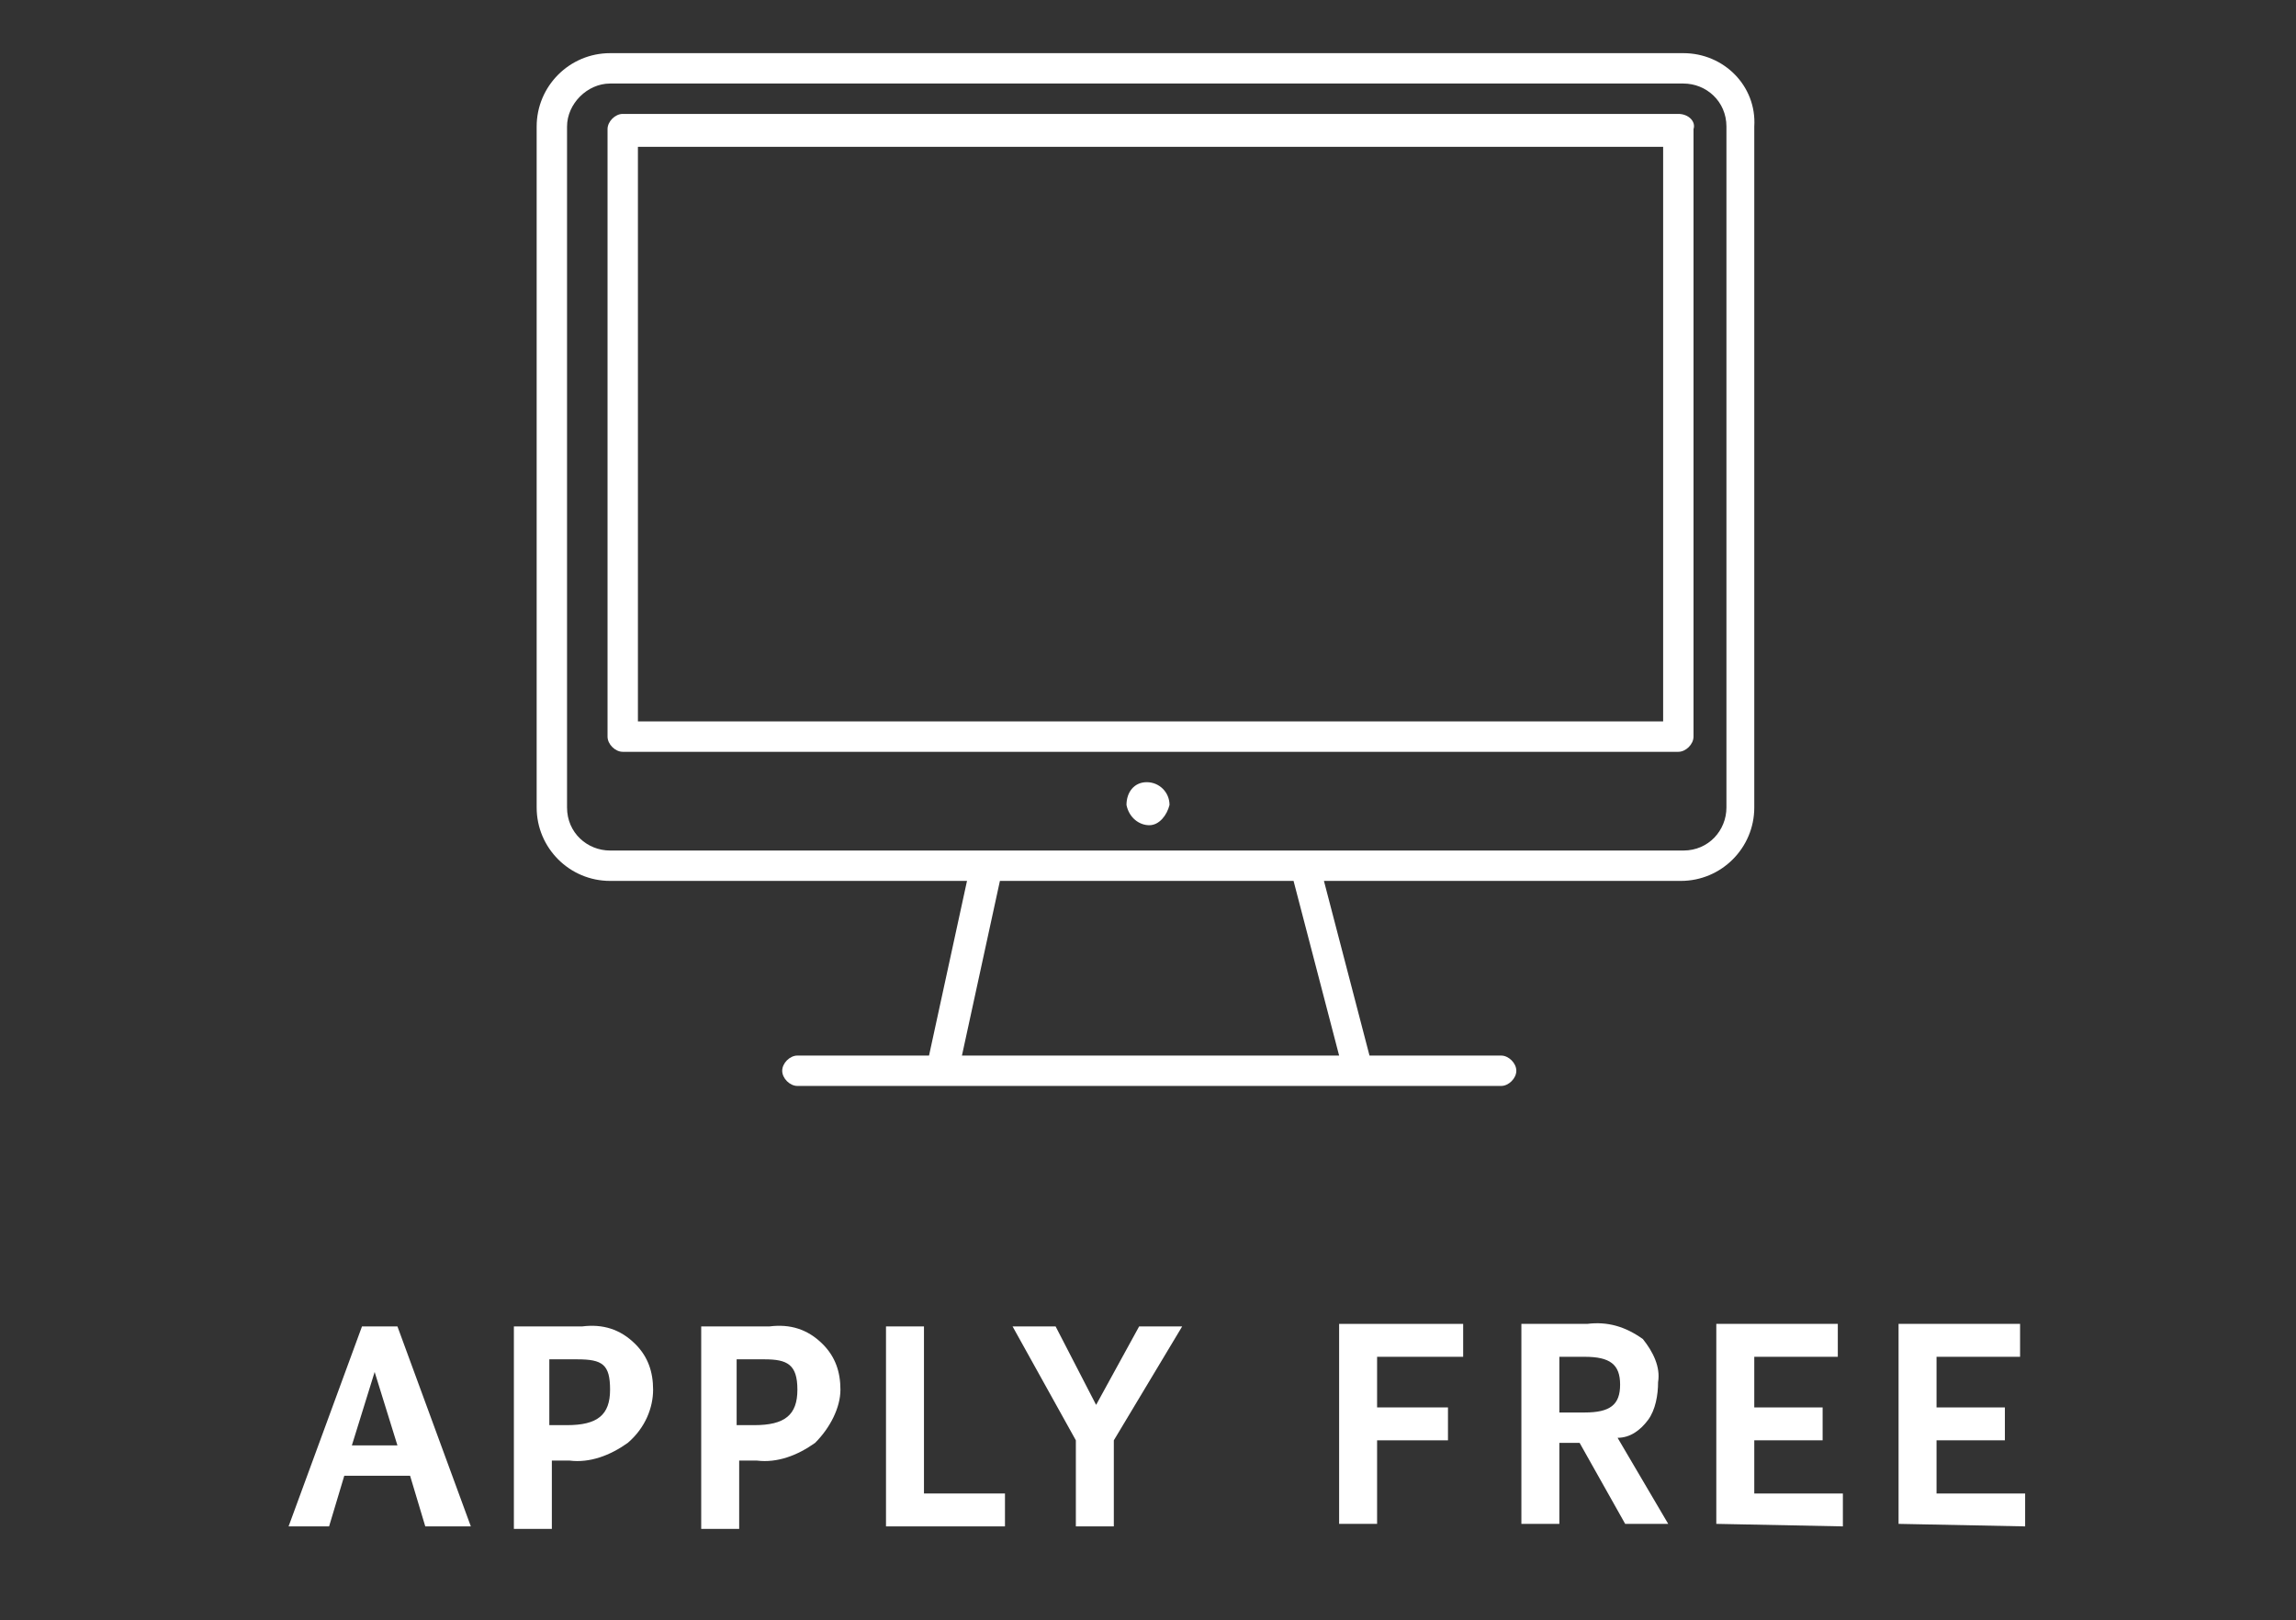 <?xml version="1.0" encoding="UTF-8"?> <!-- Generator: Adobe Illustrator 25.2.1, SVG Export Plug-In . SVG Version: 6.00 Build 0) --> <svg xmlns="http://www.w3.org/2000/svg" xmlns:xlink="http://www.w3.org/1999/xlink" version="1.1" id="Layer_1" x="0px" y="0px" viewBox="0 0 90.7 64" style="enable-background:new 0 0 90.7 64;" xml:space="preserve"><rect x="0" y="0" width="90.7" height="64" fill="#333333" stroke="none"/> <style type="text/css"> .st0{fill:#FFFFFF;} .st1{fill:#C6A72D;} </style> <path class="st0" d="M16.8,60.3l-0.6-2h-2.6l-0.6,2h-1.6l2.9-7.9h1.4l2.9,7.9H16.8z M14.8,54.2l-0.9,2.9h1.8L14.8,54.2z"></path> <path class="st0" d="M24.8,57c-0.7,0.5-1.5,0.8-2.3,0.7c-0.2,0-0.5,0-0.7,0v2.7h-1.5v-8H23c0.8-0.1,1.5,0.1,2.1,0.7 c0.5,0.5,0.7,1.1,0.7,1.8C25.8,55.6,25.5,56.4,24.8,57z M22.8,53.7h-1.1v2.6h0.7c1.2,0,1.7-0.4,1.7-1.4S23.8,53.7,22.8,53.7 L22.8,53.7z"></path> <path class="st0" d="M32.2,57c-0.7,0.5-1.5,0.8-2.3,0.7c-0.2,0-0.5,0-0.7,0v2.7h-1.5v-8h2.7c0.8-0.1,1.5,0.1,2.1,0.7 c0.5,0.5,0.7,1.1,0.7,1.8C33.2,55.6,32.8,56.4,32.2,57z M30.2,53.7h-1.1v2.6h0.7c1.2,0,1.7-0.4,1.7-1.4S31.1,53.7,30.2,53.7 L30.2,53.7z"></path> <path class="st0" d="M35,60.3v-7.9h1.5V59h3.2v1.3L35,60.3z"></path> <path class="st0" d="M44,56.9v3.4h-1.5v-3.4L40,52.4h1.7l1.6,3.1l1.7-3.1h1.7L44,56.9z"></path> <g> <path class="st0" d="M45.3,30.9c-0.5,0-0.8,0.4-0.8,0.9c0.1,0.5,0.5,0.8,0.9,0.8c0.4,0,0.7-0.4,0.8-0.8 C46.2,31.3,45.8,30.9,45.3,30.9L45.3,30.9"></path> <path class="st0" d="M66.3,4.5H24.6c-0.3,0-0.6,0.3-0.6,0.6v24c0,0.3,0.3,0.6,0.6,0.6c0,0,0,0,0,0h41.7c0.3,0,0.6-0.3,0.6-0.6v-24 C67,4.8,66.7,4.5,66.3,4.5z M65.7,28.5H25.2V5.8h40.5V28.5z"></path> <path class="st0" d="M66.5,2.1H24.1c-1.6,0-2.9,1.3-2.9,2.9v26.9c0,1.6,1.3,2.9,2.9,2.9h14.1l-1.5,6.9h-5.2c-0.3,0-0.6,0.3-0.6,0.6 l0,0c0,0.3,0.3,0.6,0.6,0.6h27.8c0.3,0,0.6-0.3,0.6-0.6c0-0.3-0.3-0.6-0.6-0.6l0,0h-5.2l-1.8-6.9h14.1c1.6,0,2.9-1.3,2.9-2.9l0,0V5 C69.4,3.4,68.1,2.1,66.5,2.1z M52.9,41.7H38l1.5-6.9h11.6L52.9,41.7z M68.2,31.9c0,0.9-0.7,1.7-1.7,1.7H24.1 c-0.9,0-1.7-0.7-1.7-1.7l0,0V5c0-0.9,0.8-1.7,1.7-1.7h42.4c0.9,0,1.7,0.7,1.7,1.7V31.9z"></path> </g> <path class="st0" d="M54.4,53.6v2h2.8v1.3h-2.8v3.3h-1.5v-7.9h4.9v1.3H54.4z"></path> <path class="st0" d="M64.2,60.2l-1.8-3.2h-0.8v3.2h-1.5v-7.9h2.6c0.8-0.1,1.5,0.1,2.2,0.6c0.4,0.5,0.7,1.1,0.6,1.7 c0,0.5-0.1,1.1-0.4,1.5c-0.3,0.4-0.7,0.7-1.2,0.7l2,3.4L64.2,60.2z M62.6,53.6h-1v2.2h1c1,0,1.4-0.3,1.4-1.1S63.6,53.6,62.6,53.6z"></path> <path class="st0" d="M67.8,60.2v-7.9h4.8v1.3h-3.3v2H72v1.3h-2.7v2.1h3.5v1.3L67.8,60.2z"></path> <path class="st0" d="M75,60.2v-7.9h4.8v1.3h-3.3v2h2.7v1.3h-2.7v2.1H80v1.3L75,60.2z"></path> </svg> 